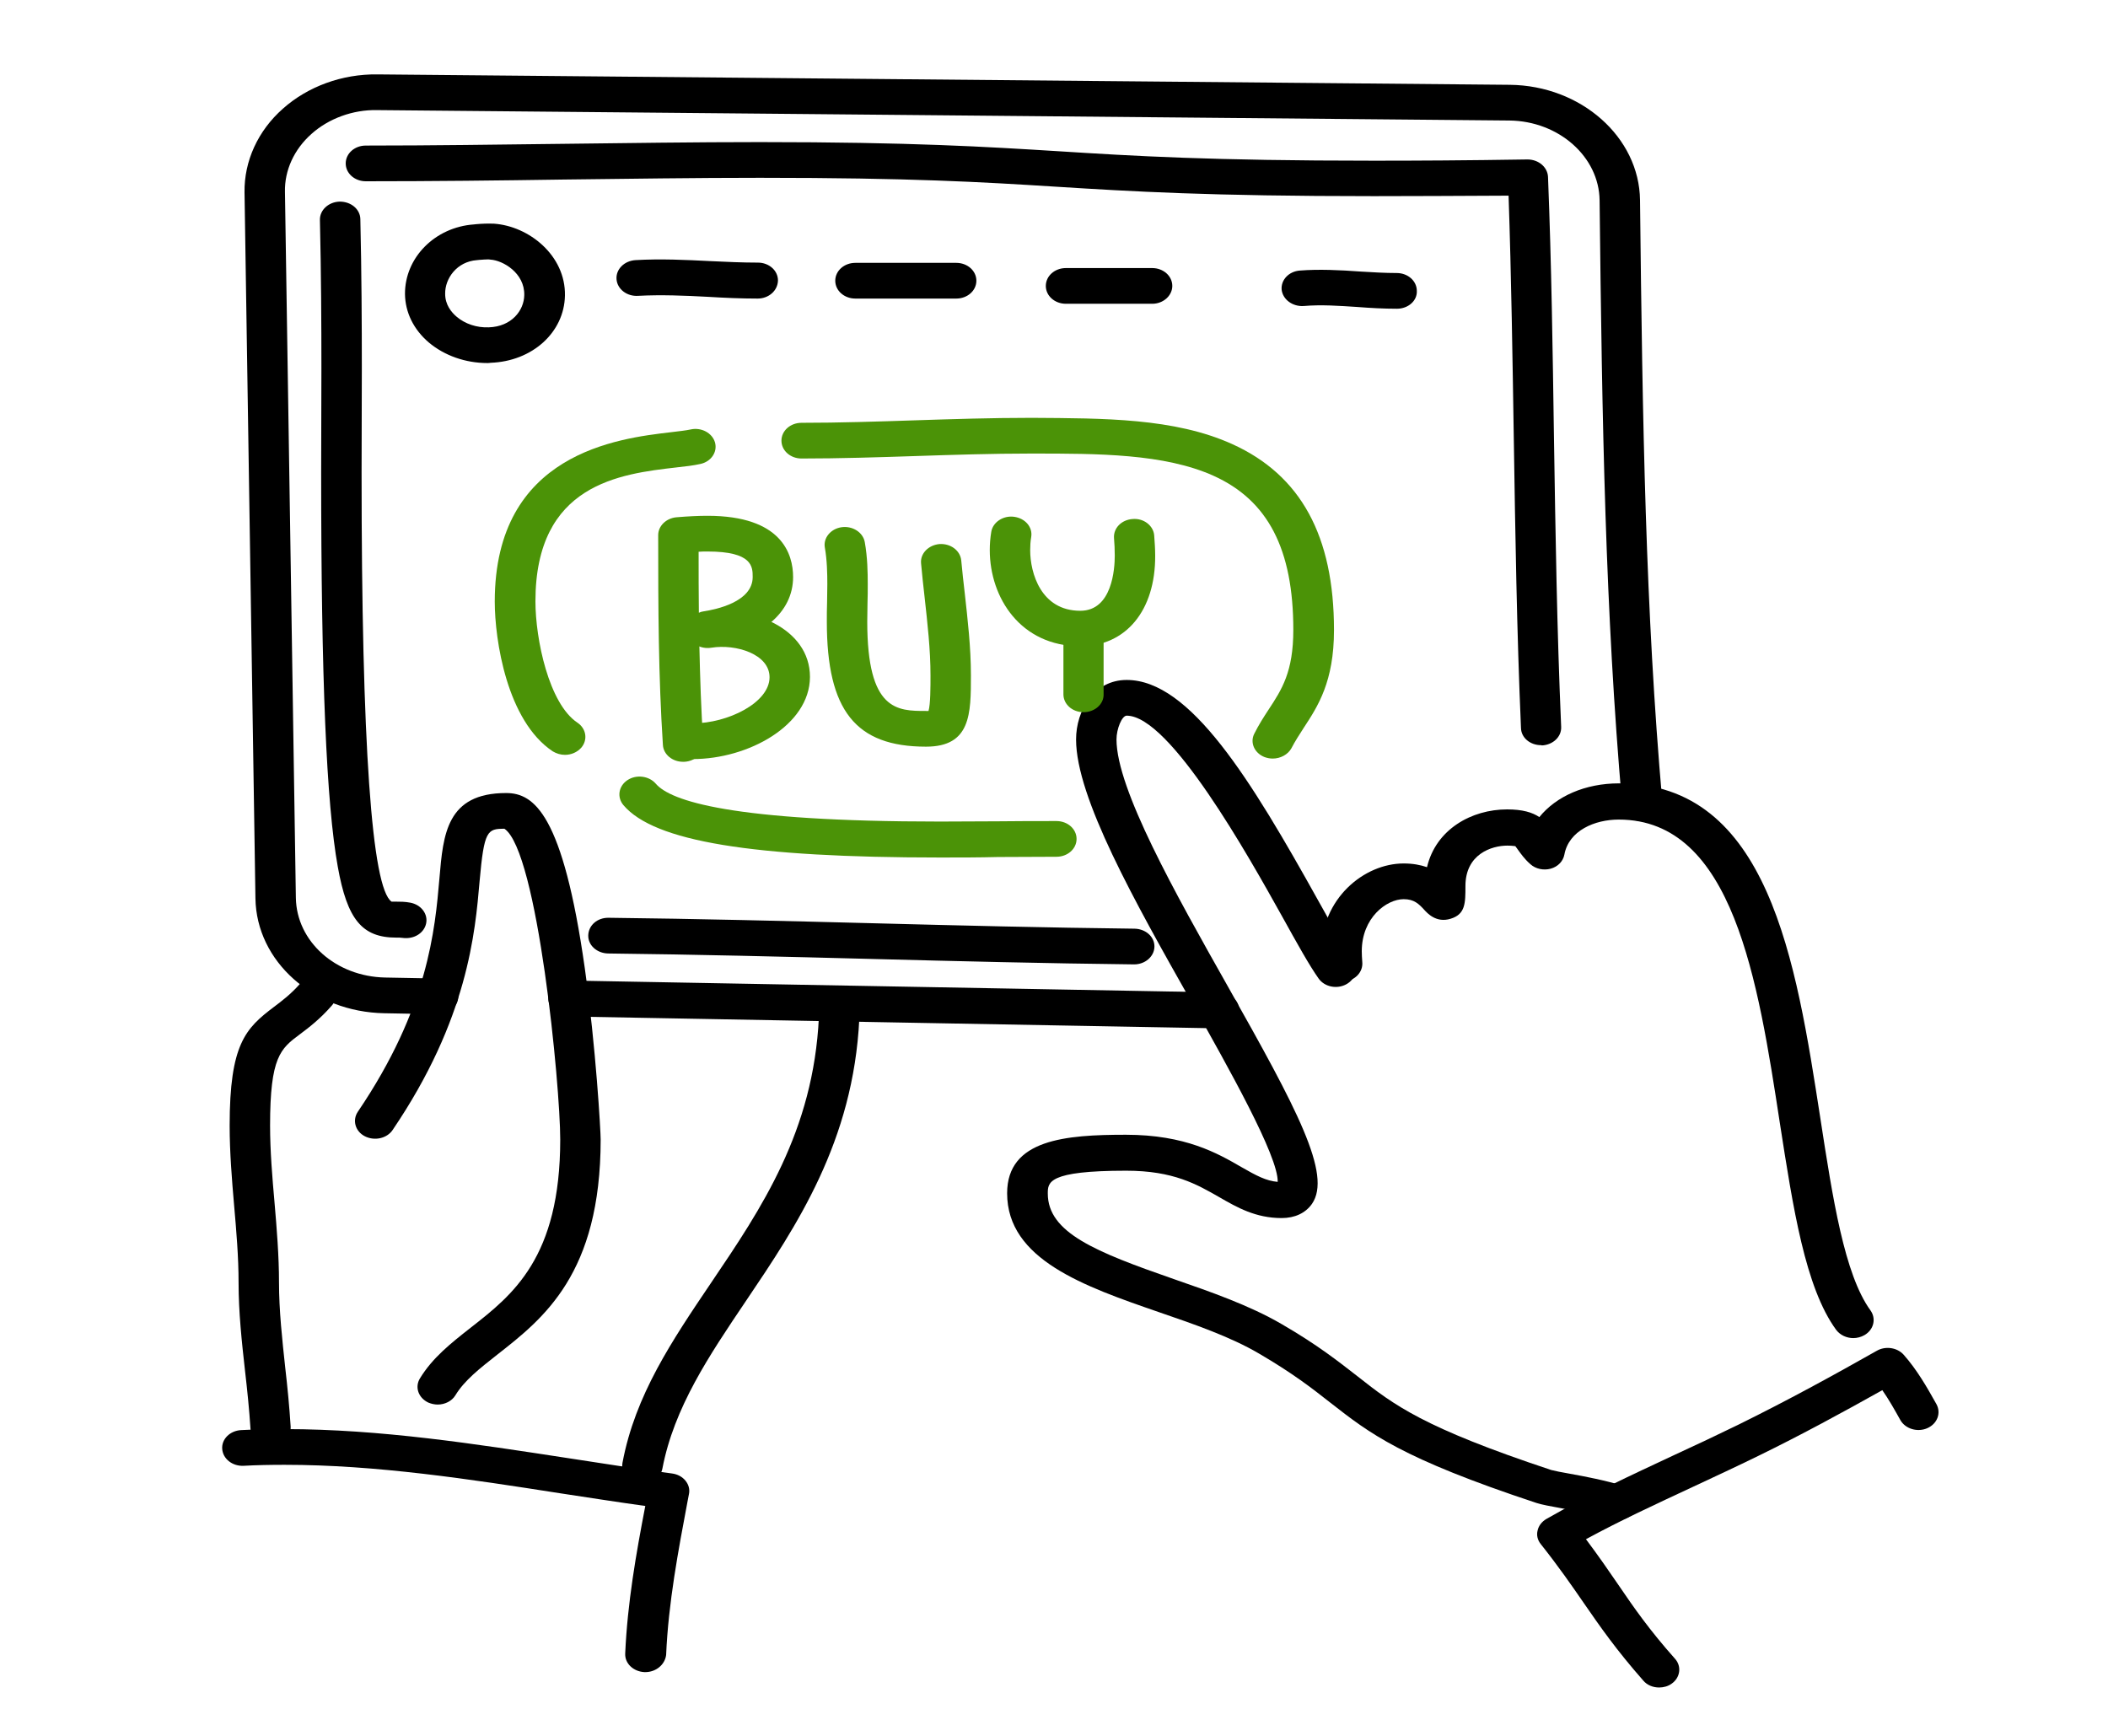 <?xml version="1.0" encoding="utf-8"?>
<!-- Generator: Adobe Illustrator 24.1.0, SVG Export Plug-In . SVG Version: 6.00 Build 0)  -->
<svg version="1.1" id="Layer_1" xmlns="http://www.w3.org/2000/svg" xmlns:xlink="http://www.w3.org/1999/xlink" x="0px" y="0px"
	 viewBox="0 0 85 70" style="enable-background:new 0 0 85 70;" xml:space="preserve">
<style type="text/css">
	.st0{fill:#4B9307;}
</style>
<g>
	<g>
		<g>
			<path d="M17.67,40.9c-0.02,0-2.17-0.04-2.17-0.04c-2.87-0.05-5.16-2.09-5.2-4.63L9.86,7.76C9.84,6.5,10.4,5.27,11.41,4.38
				c1-0.89,2.38-1.4,3.81-1.38l45.66,0.42c2.87,0.03,5.22,2.11,5.25,4.65c0.1,9.02,0.22,16.53,0.9,24.27
				c0.03,0.4-0.3,0.74-0.75,0.77c-0.45,0.04-0.84-0.27-0.87-0.66c-0.68-7.79-0.81-15.33-0.91-24.37c-0.02-1.76-1.65-3.2-3.64-3.22
				L15.2,4.44c-0.97-0.02-1.95,0.34-2.64,0.96c-0.7,0.62-1.09,1.47-1.07,2.34l0.44,28.47c0.03,1.76,1.61,3.17,3.6,3.21l2.15,0.04
				c0.45,0.01,0.81,0.34,0.8,0.74C18.47,40.58,18.11,40.9,17.67,40.9z"/>
		</g>
		<g>
			<path d="M49.16,41.47c-0.02,0-26.25-0.48-26.25-0.48c-0.45-0.01-0.81-0.34-0.8-0.74c0.01-0.39,0.37-0.71,0.81-0.71
				c0.02,0,26.25,0.48,26.25,0.48c0.45,0.01,0.81,0.34,0.8,0.74C49.97,41.16,49.6,41.47,49.16,41.47z"/>
		</g>
		<g>
			<path d="M62.14,30.05c-0.44,0-0.8-0.3-0.81-0.69c-0.17-3.91-0.23-7.87-0.29-11.69c-0.05-3.2-0.1-6.51-0.21-9.78
				C58.7,7.9,57,7.91,55.4,7.91c-6.64,0-9.77-0.19-12.8-0.38c-3.02-0.19-5.87-0.36-11.95-0.36c-2.63,0-5.31,0.04-7.91,0.07
				c-2.61,0.04-5.31,0.07-7.99,0.07c-0.45,0-0.81-0.32-0.81-0.72c0-0.4,0.36-0.72,0.81-0.72c2.66,0,5.36-0.04,7.96-0.07
				c2.6-0.03,5.29-0.07,7.93-0.07c6.13,0,9.15,0.19,12.06,0.37c3,0.19,6.11,0.38,12.69,0.38c1.79,0,3.7-0.01,6.2-0.05
				c0.45,0,0.81,0.31,0.83,0.7c0.14,3.52,0.19,7.08,0.24,10.52c0.06,3.82,0.12,7.76,0.29,11.66c0.02,0.4-0.33,0.73-0.78,0.75
				C62.16,30.05,62.15,30.05,62.14,30.05z"/>
		</g>
		<g>
			<path d="M16.38,37.83c-0.05,0-0.11,0-0.16-0.01c-0.05-0.01-0.14-0.01-0.24-0.01c-1.38,0-1.98-0.73-2.36-2.86
				c-0.46-2.55-0.67-7.6-0.67-15.89l0.01-4.21c0-1.76-0.01-3.85-0.06-5.98c-0.01-0.4,0.35-0.73,0.8-0.74c0.46,0,0.82,0.31,0.83,0.7
				c0.05,2.14,0.06,4.24,0.06,6.01l-0.01,4.21c0,10.95,0.41,16.77,1.21,17.31c0.02,0,0.12,0,0.2,0c0.15,0,0.34,0,0.55,0.04
				c0.44,0.08,0.73,0.46,0.64,0.85C17.1,37.6,16.76,37.83,16.38,37.83z"/>
		</g>
		<g>
			<path d="M19.65,14.64c-0.88,0-1.73-0.3-2.36-0.83c-0.61-0.52-0.95-1.21-0.96-1.95c-0.01-1.47,1.21-2.7,2.78-2.81l0.09-0.01
				c0.23-0.02,0.46-0.03,0.72-0.02c1.41,0.1,2.89,1.28,2.86,2.9c-0.03,1.49-1.32,2.65-3,2.71C19.73,14.64,19.69,14.64,19.65,14.64z
				 M19.69,10.46c-0.1,0-0.22,0.01-0.36,0.02l-0.1,0.01c-0.81,0.06-1.29,0.74-1.28,1.36c0,0.44,0.25,0.74,0.46,0.92
				c0.34,0.29,0.81,0.45,1.3,0.43c0.92-0.03,1.42-0.68,1.43-1.3c0.02-0.89-0.86-1.4-1.36-1.43C19.76,10.47,19.73,10.46,19.69,10.46z
				"/>
		</g>
		<g>
			<path d="M30.55,12.04c-0.67,0-1.35-0.03-2-0.07c-0.93-0.05-1.89-0.09-2.82-0.04c-0.45,0.03-0.84-0.27-0.87-0.67
				c-0.03-0.4,0.31-0.74,0.76-0.77c1.02-0.06,2.05-0.01,3.03,0.04c0.63,0.03,1.28,0.06,1.91,0.06c0.45,0,0.81,0.32,0.81,0.72
				C31.36,11.72,31,12.04,30.55,12.04z"/>
		</g>
		<g>
			<path d="M38.56,12.04h-4.07c-0.45,0-0.81-0.32-0.81-0.72c0-0.4,0.36-0.72,0.81-0.72h4.07c0.45,0,0.81,0.32,0.81,0.72
				C39.37,11.72,39.01,12.04,38.56,12.04z"/>
		</g>
		<g>
			<path d="M46.46,12.25h-3.48c-0.45,0-0.81-0.32-0.81-0.72c0-0.4,0.36-0.72,0.81-0.72h3.48c0.45,0,0.81,0.32,0.81,0.72
				C47.27,11.92,46.91,12.25,46.46,12.25z"/>
		</g>
		<g>
			<path d="M56.33,12.45c-0.54,0-1.08-0.03-1.59-0.07c-0.76-0.05-1.46-0.1-2.17-0.04c-0.45,0.03-0.84-0.26-0.89-0.65
				c-0.04-0.4,0.29-0.75,0.74-0.78c0.75-0.06,1.63-0.02,2.43,0.04c0.51,0.03,0.99,0.06,1.47,0.06c0.45,0,0.81,0.32,0.81,0.72
				C57.15,12.13,56.78,12.45,56.33,12.45z"/>
		</g>
		<g>
			<path d="M26.02,67.43c-0.01,0-0.02,0-0.03,0c-0.45-0.02-0.8-0.35-0.78-0.75c0.09-2.04,0.44-4.03,0.81-5.95
				c-1.15-0.16-2.3-0.34-3.42-0.51c-3.65-0.57-7.42-1.15-11.12-1.15c-0.57,0-1.13,0.01-1.66,0.04c-0.45,0.02-0.83-0.28-0.86-0.68
				c-0.03-0.4,0.32-0.74,0.77-0.76c0.57-0.03,1.16-0.04,1.76-0.04c3.85,0,7.69,0.6,11.41,1.17c1.38,0.21,2.81,0.44,4.2,0.62
				c0.22,0.03,0.41,0.13,0.54,0.29c0.13,0.16,0.18,0.35,0.14,0.54l-0.05,0.26c-0.38,2.02-0.78,4.12-0.87,6.23
				C26.81,67.13,26.45,67.43,26.02,67.43z"/>
		</g>
		<g>
			<path d="M25.9,59.83c-0.04,0-0.09,0-0.13-0.01c-0.44-0.07-0.74-0.44-0.67-0.83c0.51-2.73,2-4.93,3.58-7.27
				c2.03-3,4.12-6.1,4.34-10.7c0.02-0.4,0.39-0.71,0.85-0.69c0.45,0.02,0.8,0.35,0.78,0.75c-0.24,4.96-2.54,8.37-4.57,11.38
				c-1.49,2.21-2.9,4.3-3.37,6.76C26.64,59.58,26.29,59.83,25.9,59.83z"/>
		</g>
		<g>
			<path d="M17.65,56.64c-0.13,0-0.26-0.03-0.38-0.08c-0.4-0.19-0.55-0.62-0.34-0.97c0.51-0.84,1.26-1.43,2.05-2.05
				c1.69-1.32,3.61-2.82,3.61-7.59c0-2.17-0.91-11.63-2.25-12.53c-0.69,0-0.82,0.07-1,2.1c-0.18,2.08-0.47,5.57-3.51,10.05
				c-0.23,0.34-0.73,0.45-1.12,0.25c-0.39-0.2-0.51-0.65-0.28-0.99c2.84-4.19,3.11-7.34,3.29-9.42c0.15-1.77,0.29-3.43,2.69-3.43
				c1.13,0,2.29,0.86,3.17,7.06c0.45,3.21,0.64,6.57,0.64,6.91c0,5.42-2.31,7.22-4.16,8.67c-0.71,0.56-1.33,1.04-1.7,1.65
				C18.22,56.5,17.94,56.64,17.65,56.64z"/>
		</g>
		<g>
			<path d="M10.91,58.29c-0.43,0-0.79-0.3-0.81-0.68c-0.05-0.77-0.13-1.56-0.22-2.33c-0.13-1.16-0.26-2.36-0.26-3.56
				c0-1.03-0.09-2.09-0.18-3.11c-0.09-1.05-0.18-2.14-0.18-3.22c0-3.28,0.64-3.92,1.78-4.78c0.33-0.25,0.68-0.51,1.06-0.94
				c0.28-0.31,0.79-0.37,1.14-0.13c0.35,0.24,0.42,0.7,0.14,1.01c-0.48,0.55-0.93,0.89-1.29,1.16c-0.78,0.58-1.2,0.91-1.2,3.68
				c0,1.03,0.09,2.09,0.18,3.11c0.09,1.05,0.18,2.14,0.18,3.22c0,1.13,0.13,2.3,0.25,3.42c0.09,0.78,0.17,1.59,0.22,2.39
				c0.02,0.4-0.32,0.74-0.77,0.76C10.94,58.28,10.93,58.29,10.91,58.29z"/>
		</g>
		<g>
			<path d="M65.2,61.31c-0.09,0-0.19-0.01-0.28-0.04c-0.63-0.2-1.37-0.34-1.97-0.45c-0.44-0.08-0.77-0.14-0.99-0.21
				c-5.47-1.81-6.72-2.8-8.31-4.04c-0.75-0.59-1.52-1.19-2.89-1.99c-1.14-0.67-2.61-1.18-4.04-1.67c-3.01-1.04-6.11-2.12-6.11-4.79
				c0-2.18,2.37-2.36,4.79-2.36c2.4,0,3.7,0.75,4.65,1.3c0.61,0.35,1,0.56,1.47,0.6c0.03-1.03-1.99-4.61-3.48-7.26
				c-2.29-4.05-4.65-8.24-4.65-10.58c0-1.17,0.72-2.4,2.04-2.4c2.56,0,5.01,4.02,7.72,8.89c0.58,1.04,1.08,1.93,1.4,2.39
				c0.24,0.34,0.12,0.78-0.26,0.99c-0.38,0.21-0.88,0.11-1.12-0.23c-0.37-0.52-0.86-1.4-1.48-2.52c-1.35-2.42-4.51-8.08-6.26-8.08
				c-0.19,0-0.41,0.53-0.41,0.96c0,2,2.38,6.22,4.48,9.94c2.8,4.96,4.22,7.61,3.4,8.79c-0.26,0.37-0.69,0.57-1.22,0.57
				c-1.05,0-1.8-0.43-2.51-0.84c-0.91-0.52-1.85-1.07-3.76-1.07c-3.16,0-3.16,0.47-3.16,0.92c0,1.58,1.92,2.35,5.08,3.45
				c1.5,0.52,3.05,1.06,4.34,1.81c1.47,0.85,2.32,1.53,3.08,2.12c1.46,1.15,2.62,2.05,7.8,3.77c0.11,0.03,0.45,0.1,0.75,0.15
				c0.61,0.11,1.45,0.27,2.19,0.5c0.42,0.14,0.64,0.55,0.49,0.92C65.85,61.12,65.53,61.31,65.2,61.31z"/>
		</g>
		<g>
			<path d="M74.73,53.96c-0.27,0-0.53-0.12-0.69-0.33c-1.25-1.71-1.74-4.93-2.27-8.33c-0.88-5.74-1.88-12.25-6.5-12.25
				c-0.96,0-2.01,0.44-2.19,1.41c-0.05,0.27-0.26,0.49-0.55,0.57c-0.29,0.08-0.61,0.01-0.82-0.18c-0.25-0.22-0.39-0.43-0.5-0.58
				c-0.04-0.05-0.09-0.13-0.11-0.15c0,0.01-0.09-0.02-0.32-0.02c-0.63,0-1.69,0.34-1.69,1.63c0,0.69,0,1.14-0.6,1.32
				c-0.58,0.18-0.94-0.23-1.06-0.36c-0.22-0.24-0.41-0.43-0.83-0.43c-0.69,0-1.69,0.75-1.69,2.1c0,0.14,0.01,0.28,0.02,0.43
				c0.04,0.4-0.28,0.75-0.73,0.79c-0.44,0.04-0.85-0.25-0.89-0.65c-0.02-0.19-0.03-0.38-0.03-0.57c0-2.12,1.72-3.54,3.32-3.54
				c0.37,0,0.68,0.06,0.94,0.15c0.36-1.53,1.8-2.33,3.23-2.33c0.62,0,1.02,0.12,1.3,0.31c0.68-0.84,1.85-1.36,3.21-1.36
				c6.04,0,7.14,7.17,8.12,13.5c0.5,3.24,0.97,6.3,2.02,7.75c0.24,0.33,0.14,0.78-0.24,1C75.04,53.92,74.88,53.96,74.73,53.96z"/>
		</g>
		<g>
			<path d="M66.9,68.05c-0.24,0-0.48-0.09-0.64-0.28c-1.09-1.24-1.73-2.16-2.4-3.13c-0.49-0.71-1-1.45-1.73-2.37
				c-0.13-0.16-0.18-0.36-0.13-0.55c0.04-0.19,0.17-0.36,0.36-0.47c1.66-0.95,3.43-1.77,5.14-2.57c0.87-0.4,1.74-0.81,2.6-1.23
				c1.97-0.97,3.85-2,5.58-2.98c0.35-0.2,0.82-0.13,1.08,0.16c0.54,0.61,0.94,1.31,1.32,1.99c0.2,0.36,0.04,0.79-0.36,0.97
				c-0.4,0.18-0.89,0.03-1.09-0.32c-0.24-0.43-0.47-0.84-0.73-1.21c-1.57,0.88-3.24,1.79-5,2.65c-0.88,0.43-1.76,0.84-2.64,1.25
				c-1.5,0.7-2.93,1.36-4.31,2.11c0.51,0.68,0.91,1.26,1.3,1.83c0.64,0.94,1.25,1.82,2.29,2.99c0.28,0.31,0.21,0.77-0.14,1.01
				C67.26,68,67.08,68.05,66.9,68.05z"/>
		</g>
		<g>
			<path class="st0" d="M27.54,30.72c-0.43,0-0.79-0.3-0.81-0.68c-0.18-2.77-0.19-5.47-0.19-8.46c0-0.37,0.32-0.68,0.73-0.72
				c0.48-0.04,0.89-0.06,1.26-0.06c3,0,3.45,1.55,3.45,2.47c0,1.43-1.27,2.5-3.32,2.8c-0.16,0.02-0.32,0-0.46-0.05
				c0.03,1.33,0.07,2.62,0.16,3.94c0.03,0.4-0.32,0.74-0.77,0.76C27.58,30.72,27.56,30.72,27.54,30.72z M28.17,22.25
				c0,0.84,0,1.65,0.01,2.46c0.06-0.03,0.13-0.05,0.21-0.06c0.46-0.07,1.96-0.37,1.96-1.38c0-0.41,0-1.03-1.82-1.03
				C28.41,22.24,28.29,22.24,28.17,22.25z"/>
		</g>
		<g>
			<path class="st0" d="M27.94,30.61c-0.45,0-0.81-0.32-0.81-0.72c0-0.4,0.36-0.72,0.81-0.72c1.4,0,3.09-0.83,3.09-1.86
				c0-0.93-1.35-1.35-2.35-1.19c-0.44,0.07-0.87-0.18-0.95-0.58c-0.08-0.39,0.21-0.77,0.65-0.84c1.87-0.31,4.28,0.61,4.28,2.6
				C32.65,29.26,30.16,30.61,27.94,30.61z"/>
		</g>
		<g>
			<path class="st0" d="M37.34,30.11c-2.84,0-4-1.46-4-5.04c0-0.26,0-0.51,0.01-0.77c0-0.25,0.01-0.49,0.01-0.74
				c0-0.42-0.01-0.97-0.1-1.48c-0.07-0.39,0.24-0.76,0.68-0.82c0.44-0.06,0.86,0.21,0.93,0.6c0.11,0.61,0.12,1.23,0.12,1.7
				c0,0.25,0,0.51-0.01,0.76c0,0.25-0.01,0.5-0.01,0.75c0,3.6,1.21,3.6,2.37,3.6c0.04,0,0.08,0,0.1,0c0.08-0.26,0.08-0.98,0.08-1.43
				c0-1.05-0.12-2.09-0.24-3.18c-0.05-0.44-0.1-0.89-0.14-1.34c-0.04-0.4,0.3-0.74,0.74-0.78c0.45-0.03,0.84,0.26,0.88,0.66
				c0.04,0.44,0.09,0.88,0.14,1.31c0.12,1.08,0.25,2.2,0.25,3.32C39.15,28.78,39.15,30.11,37.34,30.11z"/>
		</g>
		<g>
			<path class="st0" d="M43.56,26.06c-2.4,0-3.65-1.95-3.65-3.88c0-0.24,0.02-0.49,0.06-0.73c0.06-0.39,0.48-0.67,0.92-0.61
				c0.45,0.06,0.76,0.42,0.69,0.82c-0.03,0.17-0.04,0.35-0.04,0.53c0,0.91,0.43,2.44,2.02,2.44c1.29,0,1.39-1.7,1.39-2.22
				c0-0.24-0.01-0.48-0.03-0.71c-0.03-0.4,0.3-0.74,0.75-0.77c0.45-0.04,0.84,0.27,0.87,0.66c0.02,0.27,0.04,0.54,0.04,0.82
				C46.59,24.62,45.4,26.06,43.56,26.06z"/>
		</g>
		<g>
			<path class="st0" d="M43.69,28.72c-0.45,0-0.81-0.32-0.81-0.72v-2.32c0-0.4,0.36-0.72,0.81-0.72s0.81,0.32,0.81,0.72V28
				C44.51,28.4,44.14,28.72,43.69,28.72z"/>
		</g>
		<g>
			<path class="st0" d="M22.78,30.44c-0.17,0-0.34-0.05-0.49-0.14c-1.85-1.23-2.34-4.49-2.34-6.04c0-6,4.98-6.58,7.1-6.83
				c0.33-0.04,0.61-0.07,0.79-0.11c0.44-0.1,0.88,0.14,0.99,0.52c0.11,0.39-0.16,0.78-0.59,0.87c-0.27,0.06-0.59,0.1-0.97,0.14
				c-2.26,0.26-5.68,0.66-5.68,5.4c0,1.52,0.54,4.12,1.69,4.89c0.36,0.24,0.43,0.69,0.16,1.01C23.27,30.34,23.03,30.44,22.78,30.44z
				"/>
		</g>
		<g>
			<path class="st0" d="M37.91,34.58c-7.59,0-11.53-0.65-12.77-2.11c-0.27-0.32-0.2-0.77,0.16-1.01c0.36-0.24,0.87-0.17,1.14,0.14
				c0.59,0.7,3.06,1.53,11.46,1.53c0.78,0,1.55-0.01,2.33-0.01c0.79-0.01,1.58-0.01,2.37-0.01c0.45,0,0.81,0.32,0.81,0.72
				c0,0.4-0.36,0.72-0.81,0.72c-0.79,0-1.57,0.01-2.36,0.01C39.47,34.58,38.69,34.58,37.91,34.58z"/>
		</g>
		<g>
			<path class="st0" d="M51.32,30.59c-0.11,0-0.22-0.02-0.33-0.06c-0.41-0.16-0.6-0.59-0.41-0.95c0.18-0.36,0.38-0.67,0.57-0.96
				c0.54-0.82,1-1.53,1-3.22c0-3.25-1.02-5.22-3.21-6.21c-1.99-0.9-4.68-0.9-7.29-0.9h-0.11c-1.53,0-3.09,0.05-4.6,0.1
				c-1.51,0.05-3.08,0.1-4.62,0.1c-0.45,0-0.81-0.32-0.81-0.72c0-0.4,0.36-0.72,0.81-0.72c1.52,0,3.07-0.05,4.57-0.1
				c1.52-0.05,3.09-0.1,4.65-0.1h0.11c2.82,0.02,5.7,0,8.04,1.06c2.76,1.25,4.1,3.7,4.1,7.5c0,2.08-0.65,3.07-1.22,3.94
				c-0.18,0.28-0.35,0.54-0.5,0.83C51.93,30.43,51.63,30.59,51.32,30.59z"/>
		</g>
		<g>
			<path d="M45.73,38.89c-3.56-0.04-7.15-0.13-10.61-0.22c-3.47-0.09-7.05-0.18-10.6-0.22c-0.45-0.01-0.81-0.33-0.8-0.73
				c0.01-0.4,0.36-0.72,0.83-0.71c3.56,0.04,7.15,0.13,10.63,0.22c3.46,0.09,7.03,0.18,10.57,0.22c0.45,0.01,0.81,0.33,0.8,0.73
				C46.54,38.57,46.18,38.89,45.73,38.89z"/>
		</g>
	</g>
</g>
</svg>
